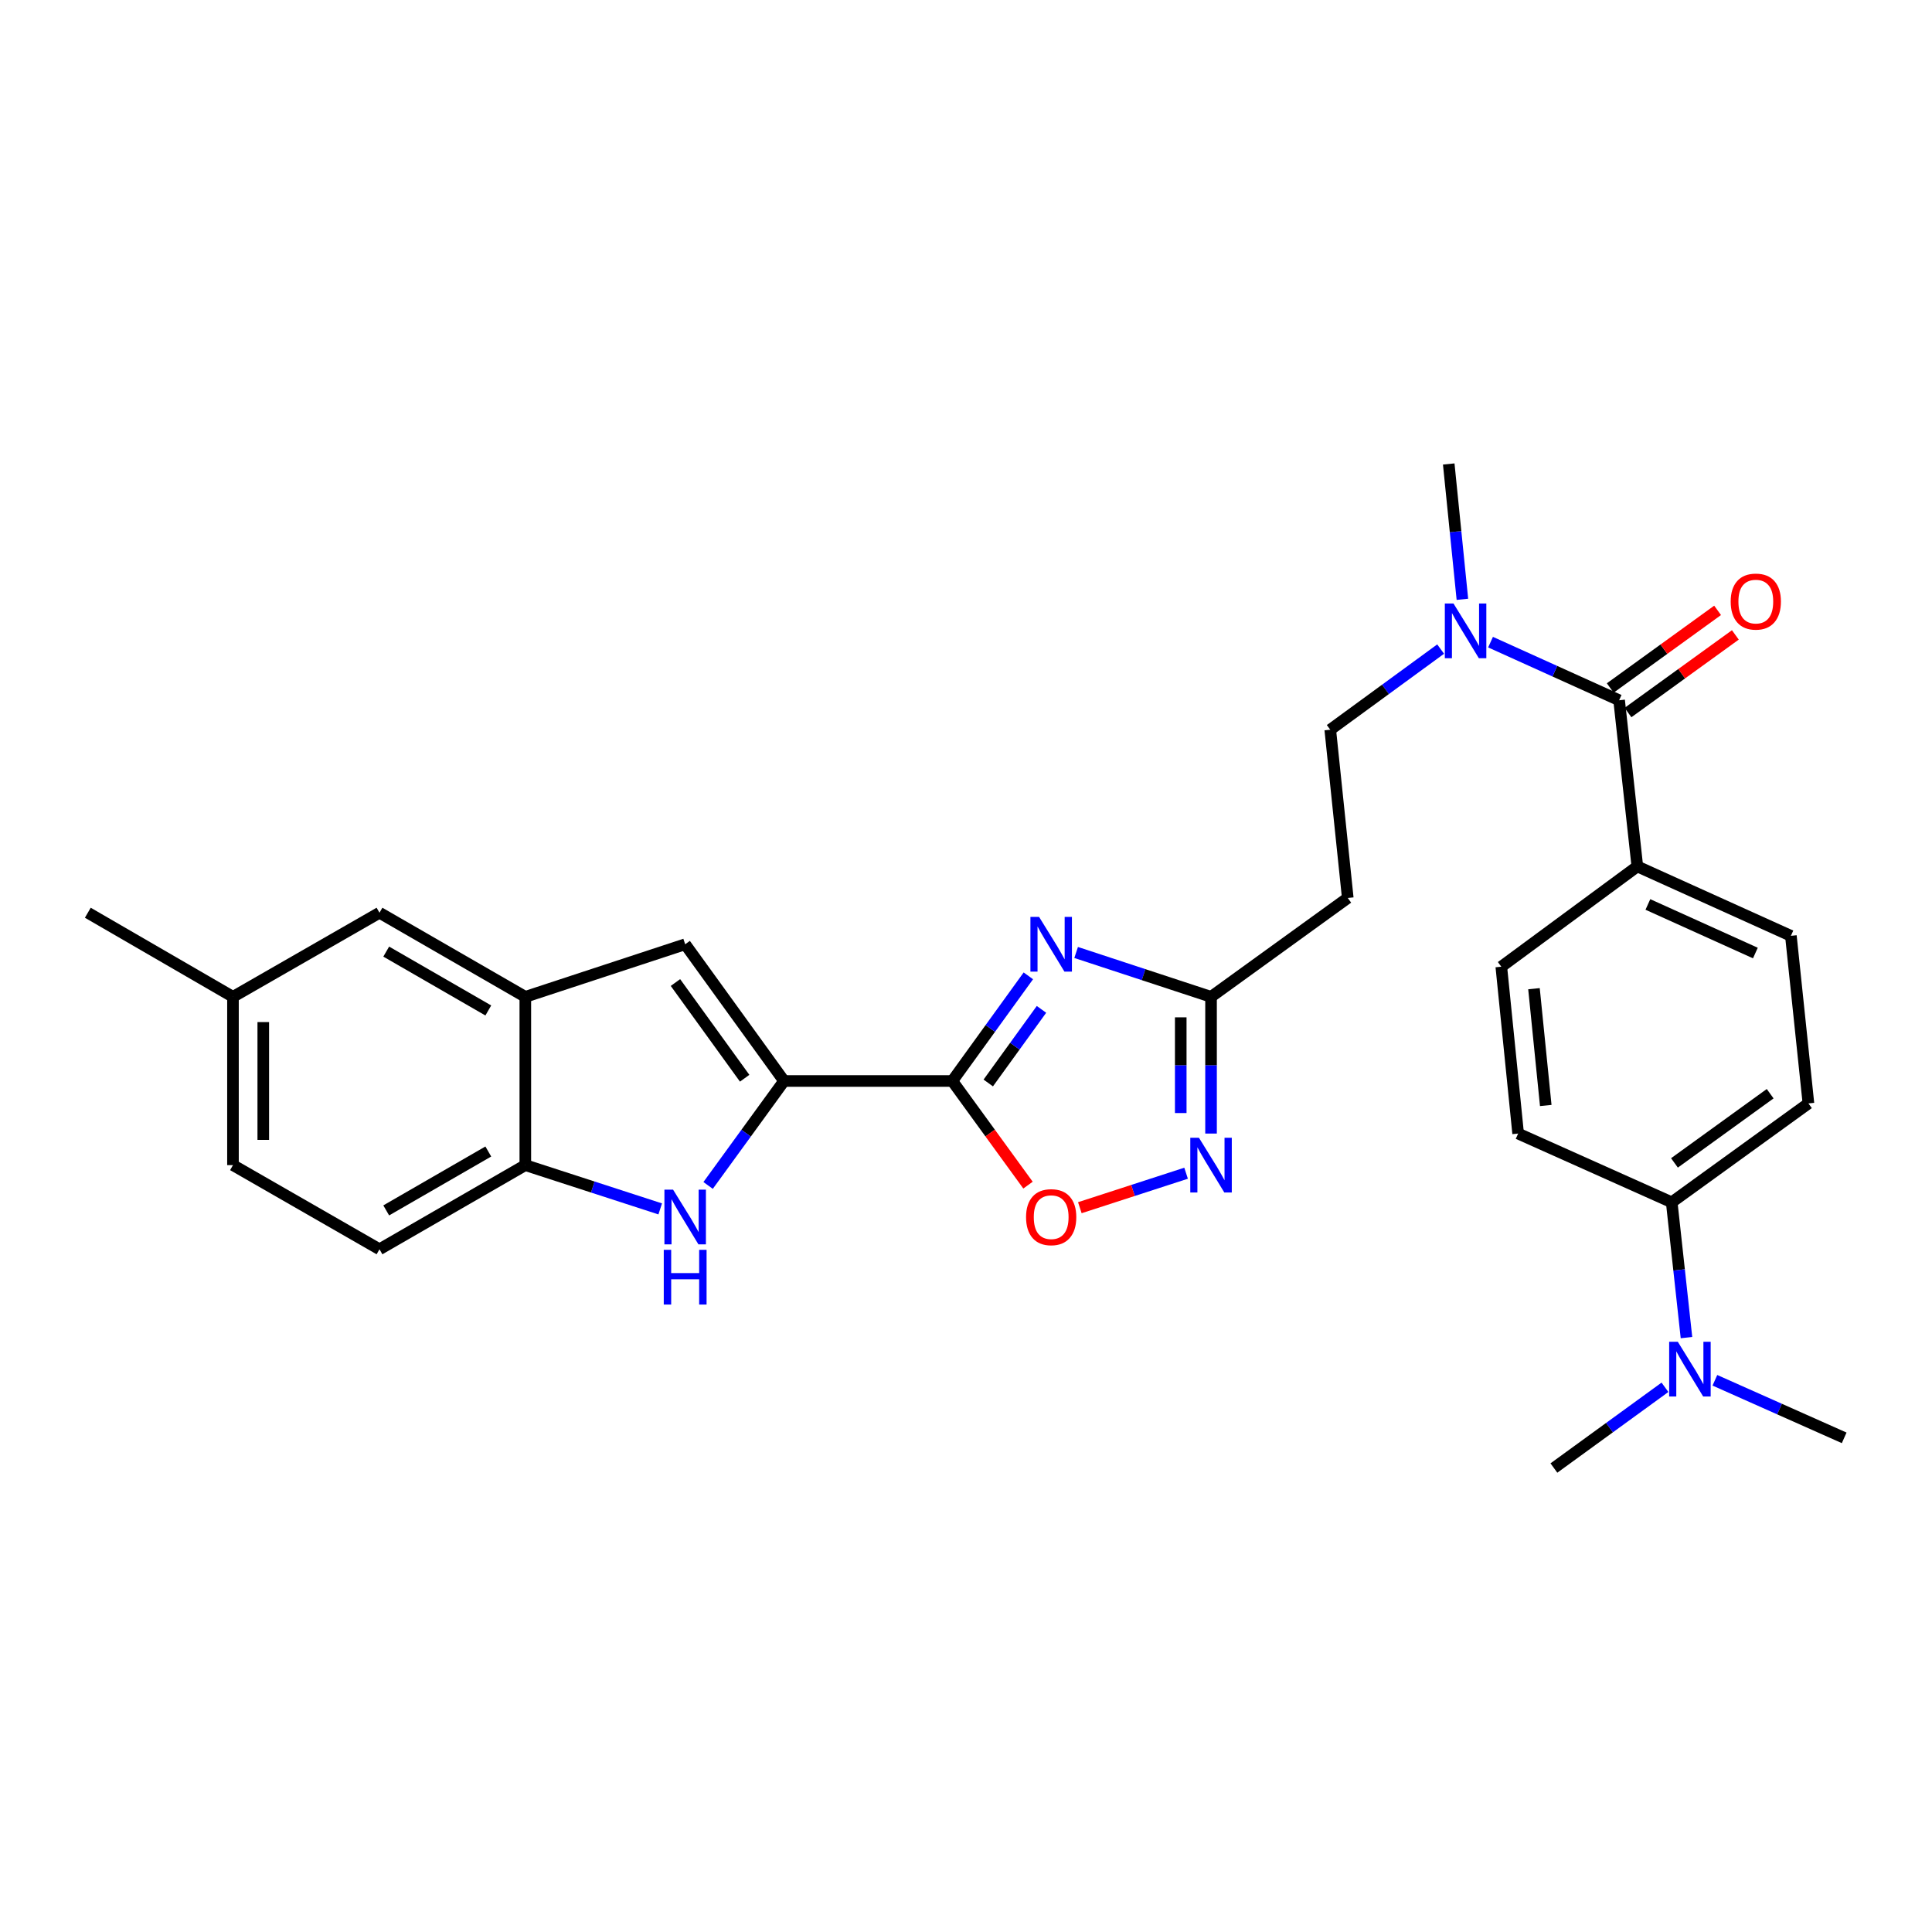 <?xml version='1.0' encoding='iso-8859-1'?>
<svg version='1.1' baseProfile='full'
              xmlns='http://www.w3.org/2000/svg'
                      xmlns:rdkit='http://www.rdkit.org/xml'
                      xmlns:xlink='http://www.w3.org/1999/xlink'
                  xml:space='preserve'
width='1000px' height='1000px' viewBox='0 0 1000 1000'>
<!-- END OF HEADER -->
<rect style='opacity:1.0;fill:#FFFFFF;stroke:none' width='1000' height='1000' x='0' y='0'> </rect>
<path class='bond-0' d='M 492.908,559.518 L 512.588,532.307' style='fill:none;fill-rule:evenodd;stroke:#000000;stroke-width:6px;stroke-linecap:butt;stroke-linejoin:miter;stroke-opacity:1' />
<path class='bond-0' d='M 512.588,532.307 L 532.268,505.095' style='fill:none;fill-rule:evenodd;stroke:#0000FF;stroke-width:6px;stroke-linecap:butt;stroke-linejoin:miter;stroke-opacity:1' />
<path class='bond-0' d='M 511.52,560.545 L 525.296,541.497' style='fill:none;fill-rule:evenodd;stroke:#000000;stroke-width:6px;stroke-linecap:butt;stroke-linejoin:miter;stroke-opacity:1' />
<path class='bond-0' d='M 525.296,541.497 L 539.072,522.449' style='fill:none;fill-rule:evenodd;stroke:#0000FF;stroke-width:6px;stroke-linecap:butt;stroke-linejoin:miter;stroke-opacity:1' />
<path class='bond-1' d='M 492.908,559.518 L 405.822,559.518' style='fill:none;fill-rule:evenodd;stroke:#000000;stroke-width:6px;stroke-linecap:butt;stroke-linejoin:miter;stroke-opacity:1' />
<path class='bond-5' d='M 492.908,559.518 L 512.501,586.47' style='fill:none;fill-rule:evenodd;stroke:#000000;stroke-width:6px;stroke-linecap:butt;stroke-linejoin:miter;stroke-opacity:1' />
<path class='bond-5' d='M 512.501,586.47 L 532.095,613.423' style='fill:none;fill-rule:evenodd;stroke:#FF0000;stroke-width:6px;stroke-linecap:butt;stroke-linejoin:miter;stroke-opacity:1' />
<path class='bond-4' d='M 557.005,492.999 L 591.92,504.481' style='fill:none;fill-rule:evenodd;stroke:#0000FF;stroke-width:6px;stroke-linecap:butt;stroke-linejoin:miter;stroke-opacity:1' />
<path class='bond-4' d='M 591.92,504.481 L 626.834,515.962' style='fill:none;fill-rule:evenodd;stroke:#000000;stroke-width:6px;stroke-linecap:butt;stroke-linejoin:miter;stroke-opacity:1' />
<path class='bond-2' d='M 405.822,559.518 L 386.17,586.55' style='fill:none;fill-rule:evenodd;stroke:#000000;stroke-width:6px;stroke-linecap:butt;stroke-linejoin:miter;stroke-opacity:1' />
<path class='bond-2' d='M 386.17,586.55 L 366.518,613.583' style='fill:none;fill-rule:evenodd;stroke:#0000FF;stroke-width:6px;stroke-linecap:butt;stroke-linejoin:miter;stroke-opacity:1' />
<path class='bond-6' d='M 405.822,559.518 L 354.642,488.752' style='fill:none;fill-rule:evenodd;stroke:#000000;stroke-width:6px;stroke-linecap:butt;stroke-linejoin:miter;stroke-opacity:1' />
<path class='bond-6' d='M 385.437,558.094 L 349.611,508.557' style='fill:none;fill-rule:evenodd;stroke:#000000;stroke-width:6px;stroke-linecap:butt;stroke-linejoin:miter;stroke-opacity:1' />
<path class='bond-9' d='M 341.727,625.727 L 306.816,614.396' style='fill:none;fill-rule:evenodd;stroke:#0000FF;stroke-width:6px;stroke-linecap:butt;stroke-linejoin:miter;stroke-opacity:1' />
<path class='bond-9' d='M 306.816,614.396 L 271.904,603.065' style='fill:none;fill-rule:evenodd;stroke:#000000;stroke-width:6px;stroke-linecap:butt;stroke-linejoin:miter;stroke-opacity:1' />
<path class='bond-3' d='M 613.919,607.257 L 586.421,616.18' style='fill:none;fill-rule:evenodd;stroke:#0000FF;stroke-width:6px;stroke-linecap:butt;stroke-linejoin:miter;stroke-opacity:1' />
<path class='bond-3' d='M 586.421,616.18 L 558.923,625.104' style='fill:none;fill-rule:evenodd;stroke:#FF0000;stroke-width:6px;stroke-linecap:butt;stroke-linejoin:miter;stroke-opacity:1' />
<path class='bond-29' d='M 626.834,586.728 L 626.834,551.345' style='fill:none;fill-rule:evenodd;stroke:#0000FF;stroke-width:6px;stroke-linecap:butt;stroke-linejoin:miter;stroke-opacity:1' />
<path class='bond-29' d='M 626.834,551.345 L 626.834,515.962' style='fill:none;fill-rule:evenodd;stroke:#000000;stroke-width:6px;stroke-linecap:butt;stroke-linejoin:miter;stroke-opacity:1' />
<path class='bond-29' d='M 611.151,576.113 L 611.151,551.345' style='fill:none;fill-rule:evenodd;stroke:#0000FF;stroke-width:6px;stroke-linecap:butt;stroke-linejoin:miter;stroke-opacity:1' />
<path class='bond-29' d='M 611.151,551.345 L 611.151,526.577' style='fill:none;fill-rule:evenodd;stroke:#000000;stroke-width:6px;stroke-linecap:butt;stroke-linejoin:miter;stroke-opacity:1' />
<path class='bond-10' d='M 626.834,515.962 L 697.601,464.791' style='fill:none;fill-rule:evenodd;stroke:#000000;stroke-width:6px;stroke-linecap:butt;stroke-linejoin:miter;stroke-opacity:1' />
<path class='bond-8' d='M 354.642,488.752 L 271.904,515.962' style='fill:none;fill-rule:evenodd;stroke:#000000;stroke-width:6px;stroke-linecap:butt;stroke-linejoin:miter;stroke-opacity:1' />
<path class='bond-7' d='M 838.053,362.458 L 804.778,347.416' style='fill:none;fill-rule:evenodd;stroke:#000000;stroke-width:6px;stroke-linecap:butt;stroke-linejoin:miter;stroke-opacity:1' />
<path class='bond-7' d='M 804.778,347.416 L 771.503,332.374' style='fill:none;fill-rule:evenodd;stroke:#0000FF;stroke-width:6px;stroke-linecap:butt;stroke-linejoin:miter;stroke-opacity:1' />
<path class='bond-12' d='M 838.053,362.458 L 847.481,448.463' style='fill:none;fill-rule:evenodd;stroke:#000000;stroke-width:6px;stroke-linecap:butt;stroke-linejoin:miter;stroke-opacity:1' />
<path class='bond-15' d='M 842.649,368.812 L 870.432,348.72' style='fill:none;fill-rule:evenodd;stroke:#000000;stroke-width:6px;stroke-linecap:butt;stroke-linejoin:miter;stroke-opacity:1' />
<path class='bond-15' d='M 870.432,348.72 L 898.215,328.629' style='fill:none;fill-rule:evenodd;stroke:#FF0000;stroke-width:6px;stroke-linecap:butt;stroke-linejoin:miter;stroke-opacity:1' />
<path class='bond-15' d='M 833.458,356.103 L 861.241,336.012' style='fill:none;fill-rule:evenodd;stroke:#000000;stroke-width:6px;stroke-linecap:butt;stroke-linejoin:miter;stroke-opacity:1' />
<path class='bond-15' d='M 861.241,336.012 L 889.025,315.92' style='fill:none;fill-rule:evenodd;stroke:#FF0000;stroke-width:6px;stroke-linecap:butt;stroke-linejoin:miter;stroke-opacity:1' />
<path class='bond-14' d='M 271.904,515.962 L 196.424,472.432' style='fill:none;fill-rule:evenodd;stroke:#000000;stroke-width:6px;stroke-linecap:butt;stroke-linejoin:miter;stroke-opacity:1' />
<path class='bond-14' d='M 252.747,523.019 L 199.911,492.548' style='fill:none;fill-rule:evenodd;stroke:#000000;stroke-width:6px;stroke-linecap:butt;stroke-linejoin:miter;stroke-opacity:1' />
<path class='bond-30' d='M 271.904,515.962 L 271.904,603.065' style='fill:none;fill-rule:evenodd;stroke:#000000;stroke-width:6px;stroke-linecap:butt;stroke-linejoin:miter;stroke-opacity:1' />
<path class='bond-18' d='M 271.904,603.065 L 196.424,646.621' style='fill:none;fill-rule:evenodd;stroke:#000000;stroke-width:6px;stroke-linecap:butt;stroke-linejoin:miter;stroke-opacity:1' />
<path class='bond-18' d='M 252.743,596.015 L 199.907,626.504' style='fill:none;fill-rule:evenodd;stroke:#000000;stroke-width:6px;stroke-linecap:butt;stroke-linejoin:miter;stroke-opacity:1' />
<path class='bond-16' d='M 697.601,464.791 L 688.539,377.696' style='fill:none;fill-rule:evenodd;stroke:#000000;stroke-width:6px;stroke-linecap:butt;stroke-linejoin:miter;stroke-opacity:1' />
<path class='bond-11' d='M 745.674,335.963 L 717.107,356.83' style='fill:none;fill-rule:evenodd;stroke:#0000FF;stroke-width:6px;stroke-linecap:butt;stroke-linejoin:miter;stroke-opacity:1' />
<path class='bond-11' d='M 717.107,356.83 L 688.539,377.696' style='fill:none;fill-rule:evenodd;stroke:#000000;stroke-width:6px;stroke-linecap:butt;stroke-linejoin:miter;stroke-opacity:1' />
<path class='bond-25' d='M 756.934,310.204 L 753.397,275.179' style='fill:none;fill-rule:evenodd;stroke:#0000FF;stroke-width:6px;stroke-linecap:butt;stroke-linejoin:miter;stroke-opacity:1' />
<path class='bond-25' d='M 753.397,275.179 L 749.861,240.154' style='fill:none;fill-rule:evenodd;stroke:#000000;stroke-width:6px;stroke-linecap:butt;stroke-linejoin:miter;stroke-opacity:1' />
<path class='bond-19' d='M 847.481,448.463 L 777.072,500.366' style='fill:none;fill-rule:evenodd;stroke:#000000;stroke-width:6px;stroke-linecap:butt;stroke-linejoin:miter;stroke-opacity:1' />
<path class='bond-20' d='M 847.481,448.463 L 926.96,484.386' style='fill:none;fill-rule:evenodd;stroke:#000000;stroke-width:6px;stroke-linecap:butt;stroke-linejoin:miter;stroke-opacity:1' />
<path class='bond-20' d='M 852.943,468.143 L 908.579,493.289' style='fill:none;fill-rule:evenodd;stroke:#000000;stroke-width:6px;stroke-linecap:butt;stroke-linejoin:miter;stroke-opacity:1' />
<path class='bond-13' d='M 865.273,622.304 L 936.039,571.132' style='fill:none;fill-rule:evenodd;stroke:#000000;stroke-width:6px;stroke-linecap:butt;stroke-linejoin:miter;stroke-opacity:1' />
<path class='bond-13' d='M 866.698,601.919 L 916.234,566.099' style='fill:none;fill-rule:evenodd;stroke:#000000;stroke-width:6px;stroke-linecap:butt;stroke-linejoin:miter;stroke-opacity:1' />
<path class='bond-17' d='M 865.273,622.304 L 869.095,657.323' style='fill:none;fill-rule:evenodd;stroke:#000000;stroke-width:6px;stroke-linecap:butt;stroke-linejoin:miter;stroke-opacity:1' />
<path class='bond-17' d='M 869.095,657.323 L 872.917,692.343' style='fill:none;fill-rule:evenodd;stroke:#0000FF;stroke-width:6px;stroke-linecap:butt;stroke-linejoin:miter;stroke-opacity:1' />
<path class='bond-32' d='M 865.273,622.304 L 785.784,586.729' style='fill:none;fill-rule:evenodd;stroke:#000000;stroke-width:6px;stroke-linecap:butt;stroke-linejoin:miter;stroke-opacity:1' />
<path class='bond-23' d='M 196.424,472.432 L 120.586,515.962' style='fill:none;fill-rule:evenodd;stroke:#000000;stroke-width:6px;stroke-linecap:butt;stroke-linejoin:miter;stroke-opacity:1' />
<path class='bond-26' d='M 887.625,714.431 L 921.085,729.332' style='fill:none;fill-rule:evenodd;stroke:#0000FF;stroke-width:6px;stroke-linecap:butt;stroke-linejoin:miter;stroke-opacity:1' />
<path class='bond-26' d='M 921.085,729.332 L 954.545,744.232' style='fill:none;fill-rule:evenodd;stroke:#000000;stroke-width:6px;stroke-linecap:butt;stroke-linejoin:miter;stroke-opacity:1' />
<path class='bond-27' d='M 861.784,718.063 L 833.042,738.954' style='fill:none;fill-rule:evenodd;stroke:#0000FF;stroke-width:6px;stroke-linecap:butt;stroke-linejoin:miter;stroke-opacity:1' />
<path class='bond-27' d='M 833.042,738.954 L 804.299,759.846' style='fill:none;fill-rule:evenodd;stroke:#000000;stroke-width:6px;stroke-linecap:butt;stroke-linejoin:miter;stroke-opacity:1' />
<path class='bond-24' d='M 196.424,646.621 L 120.586,603.065' style='fill:none;fill-rule:evenodd;stroke:#000000;stroke-width:6px;stroke-linecap:butt;stroke-linejoin:miter;stroke-opacity:1' />
<path class='bond-22' d='M 777.072,500.366 L 785.784,586.729' style='fill:none;fill-rule:evenodd;stroke:#000000;stroke-width:6px;stroke-linecap:butt;stroke-linejoin:miter;stroke-opacity:1' />
<path class='bond-22' d='M 793.983,511.746 L 800.082,572.2' style='fill:none;fill-rule:evenodd;stroke:#000000;stroke-width:6px;stroke-linecap:butt;stroke-linejoin:miter;stroke-opacity:1' />
<path class='bond-21' d='M 926.96,484.386 L 936.039,571.132' style='fill:none;fill-rule:evenodd;stroke:#000000;stroke-width:6px;stroke-linecap:butt;stroke-linejoin:miter;stroke-opacity:1' />
<path class='bond-28' d='M 120.586,515.962 L 45.455,472.432' style='fill:none;fill-rule:evenodd;stroke:#000000;stroke-width:6px;stroke-linecap:butt;stroke-linejoin:miter;stroke-opacity:1' />
<path class='bond-31' d='M 120.586,515.962 L 120.586,603.065' style='fill:none;fill-rule:evenodd;stroke:#000000;stroke-width:6px;stroke-linecap:butt;stroke-linejoin:miter;stroke-opacity:1' />
<path class='bond-31' d='M 136.27,529.028 L 136.27,590' style='fill:none;fill-rule:evenodd;stroke:#000000;stroke-width:6px;stroke-linecap:butt;stroke-linejoin:miter;stroke-opacity:1' />
<path  class='atom-1' d='M 537.827 474.592
L 547.107 489.592
Q 548.027 491.072, 549.507 493.752
Q 550.987 496.432, 551.067 496.592
L 551.067 474.592
L 554.827 474.592
L 554.827 502.912
L 550.947 502.912
L 540.987 486.512
Q 539.827 484.592, 538.587 482.392
Q 537.387 480.192, 537.027 479.512
L 537.027 502.912
L 533.347 502.912
L 533.347 474.592
L 537.827 474.592
' fill='#0000FF'/>
<path  class='atom-3' d='M 348.382 615.759
L 357.662 630.759
Q 358.582 632.239, 360.062 634.919
Q 361.542 637.599, 361.622 637.759
L 361.622 615.759
L 365.382 615.759
L 365.382 644.079
L 361.502 644.079
L 351.542 627.679
Q 350.382 625.759, 349.142 623.559
Q 347.942 621.359, 347.582 620.679
L 347.582 644.079
L 343.902 644.079
L 343.902 615.759
L 348.382 615.759
' fill='#0000FF'/>
<path  class='atom-3' d='M 343.562 646.911
L 347.402 646.911
L 347.402 658.951
L 361.882 658.951
L 361.882 646.911
L 365.722 646.911
L 365.722 675.231
L 361.882 675.231
L 361.882 662.151
L 347.402 662.151
L 347.402 675.231
L 343.562 675.231
L 343.562 646.911
' fill='#0000FF'/>
<path  class='atom-4' d='M 620.574 588.905
L 629.854 603.905
Q 630.774 605.385, 632.254 608.065
Q 633.734 610.745, 633.814 610.905
L 633.814 588.905
L 637.574 588.905
L 637.574 617.225
L 633.694 617.225
L 623.734 600.825
Q 622.574 598.905, 621.334 596.705
Q 620.134 594.505, 619.774 593.825
L 619.774 617.225
L 616.094 617.225
L 616.094 588.905
L 620.574 588.905
' fill='#0000FF'/>
<path  class='atom-6' d='M 531.087 629.999
Q 531.087 623.199, 534.447 619.399
Q 537.807 615.599, 544.087 615.599
Q 550.367 615.599, 553.727 619.399
Q 557.087 623.199, 557.087 629.999
Q 557.087 636.879, 553.687 640.799
Q 550.287 644.679, 544.087 644.679
Q 537.847 644.679, 534.447 640.799
Q 531.087 636.919, 531.087 629.999
M 544.087 641.479
Q 548.407 641.479, 550.727 638.599
Q 553.087 635.679, 553.087 629.999
Q 553.087 624.439, 550.727 621.639
Q 548.407 618.799, 544.087 618.799
Q 539.767 618.799, 537.407 621.599
Q 535.087 624.399, 535.087 629.999
Q 535.087 635.719, 537.407 638.599
Q 539.767 641.479, 544.087 641.479
' fill='#FF0000'/>
<path  class='atom-12' d='M 752.323 312.374
L 761.603 327.374
Q 762.523 328.854, 764.003 331.534
Q 765.483 334.214, 765.563 334.374
L 765.563 312.374
L 769.323 312.374
L 769.323 340.694
L 765.443 340.694
L 755.483 324.294
Q 754.323 322.374, 753.083 320.174
Q 751.883 317.974, 751.523 317.294
L 751.523 340.694
L 747.843 340.694
L 747.843 312.374
L 752.323 312.374
' fill='#0000FF'/>
<path  class='atom-16' d='M 895.803 311.375
Q 895.803 304.575, 899.163 300.775
Q 902.523 296.975, 908.803 296.975
Q 915.083 296.975, 918.443 300.775
Q 921.803 304.575, 921.803 311.375
Q 921.803 318.255, 918.403 322.175
Q 915.003 326.055, 908.803 326.055
Q 902.563 326.055, 899.163 322.175
Q 895.803 318.295, 895.803 311.375
M 908.803 322.855
Q 913.123 322.855, 915.443 319.975
Q 917.803 317.055, 917.803 311.375
Q 917.803 305.815, 915.443 303.015
Q 913.123 300.175, 908.803 300.175
Q 904.483 300.175, 902.123 302.975
Q 899.803 305.775, 899.803 311.375
Q 899.803 317.095, 902.123 319.975
Q 904.483 322.855, 908.803 322.855
' fill='#FF0000'/>
<path  class='atom-18' d='M 868.44 694.515
L 877.72 709.515
Q 878.64 710.995, 880.12 713.675
Q 881.6 716.355, 881.68 716.515
L 881.68 694.515
L 885.44 694.515
L 885.44 722.835
L 881.56 722.835
L 871.6 706.435
Q 870.44 704.515, 869.2 702.315
Q 868 700.115, 867.64 699.435
L 867.64 722.835
L 863.96 722.835
L 863.96 694.515
L 868.44 694.515
' fill='#0000FF'/>
</svg>
